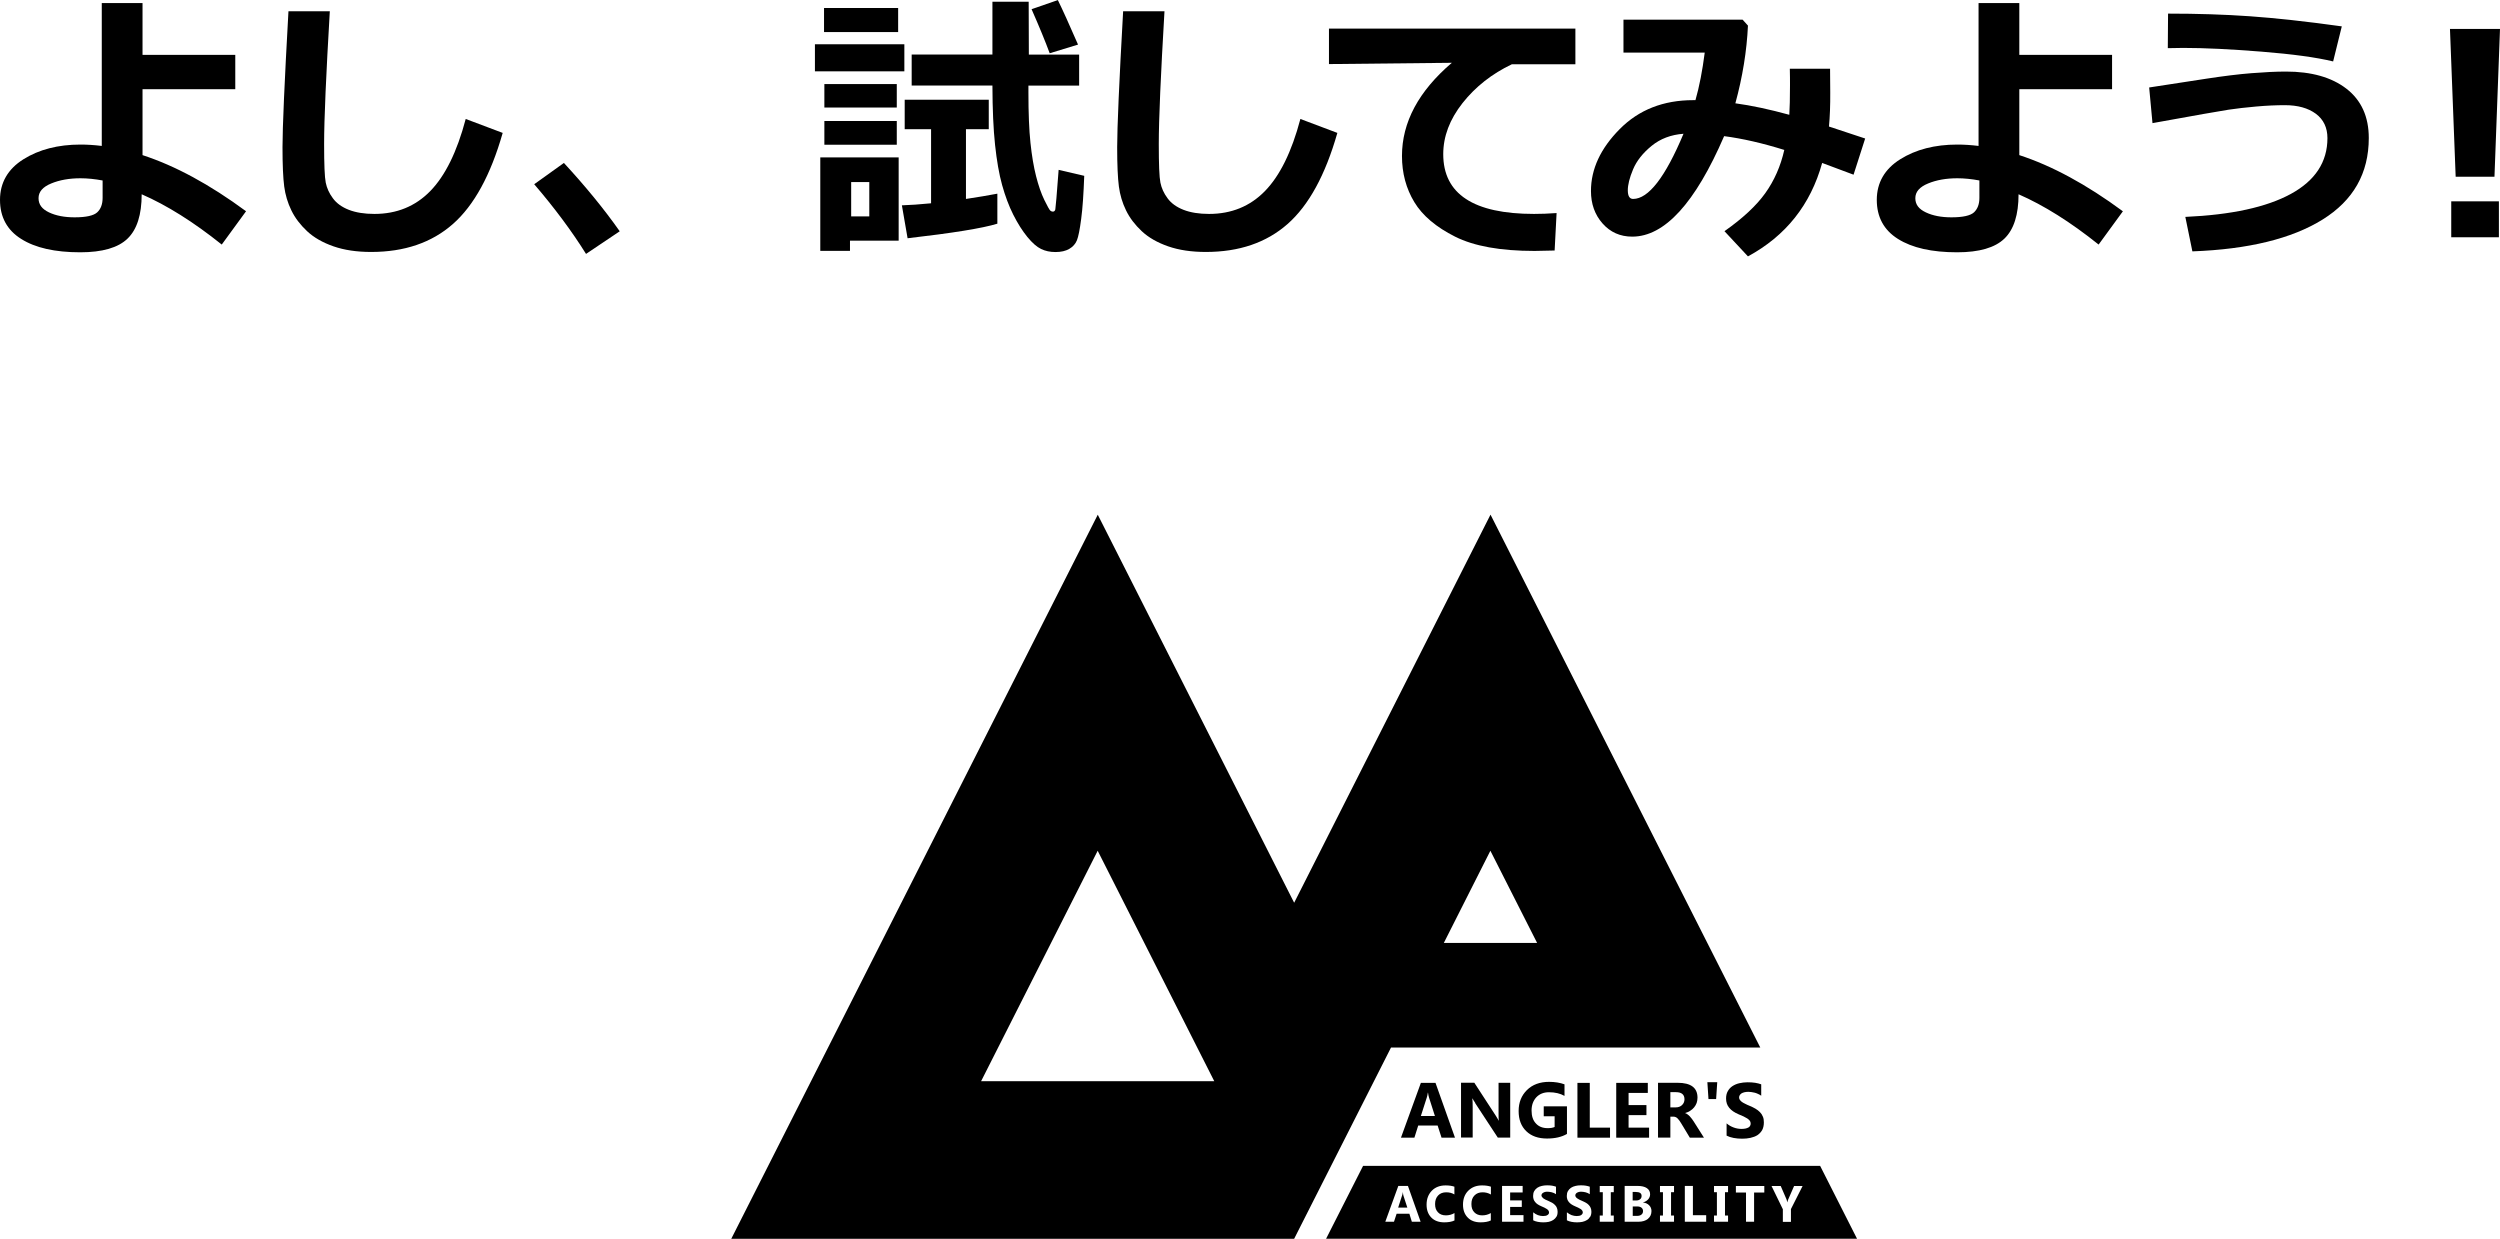 <?xml version="1.0" encoding="UTF-8"?>
<svg id="_レイヤー_2" data-name="レイヤー 2" xmlns="http://www.w3.org/2000/svg" width="293.8" height="145.58" viewBox="0 0 293.8 145.58">
  <defs>
    <style>
      .cls-1 {
        stroke-width: 0px;
      }
    </style>
  </defs>
  <g id="_レイヤー_2-2" data-name="レイヤー 2">
    <g>
      <path class="cls-1" d="m28.92,24.82l-2.86,3.92c-3.31-2.65-6.45-4.62-9.41-5.91,0,2.4-.55,4.14-1.66,5.21-1.1,1.07-2.96,1.61-5.56,1.61-2.97,0-5.28-.52-6.94-1.57-1.66-1.04-2.49-2.58-2.49-4.59s.92-3.62,2.75-4.77c1.83-1.15,4.07-1.73,6.71-1.73.77,0,1.6.05,2.5.16V.36h4.79v6.09h10.9v4.03h-10.9v7.75c3.83,1.25,7.89,3.44,12.17,6.6Zm-16.86-3.61c-.91-.17-1.78-.26-2.6-.26-1.3,0-2.45.2-3.44.61-1,.41-1.49.98-1.49,1.73s.41,1.28,1.23,1.67c.82.39,1.82.58,3.01.58,1.35,0,2.24-.2,2.66-.59s.63-.96.63-1.7v-2.05Z"/>
      <path class="cls-1" d="m59.07,15.64c-1.41,4.94-3.36,8.5-5.85,10.69-2.49,2.19-5.69,3.28-9.6,3.28-1.69,0-3.17-.22-4.43-.66s-2.3-1.03-3.1-1.78-1.42-1.56-1.85-2.45c-.43-.88-.71-1.82-.84-2.81-.13-.99-.2-2.53-.2-4.61,0-2.27.23-7.6.7-15.98h4.86c-.44,7.48-.67,12.69-.67,15.61,0,2.38.06,3.89.19,4.53s.4,1.25.84,1.84c.43.59,1.06,1.04,1.88,1.36.82.32,1.82.48,3,.48,2.62,0,4.81-.89,6.56-2.68s3.15-4.61,4.17-8.48l4.35,1.64Z"/>
      <path class="cls-1" d="m72.83,27.18l-3.96,2.66c-1.66-2.66-3.69-5.39-6.09-8.19l3.49-2.5c2.52,2.73,4.71,5.4,6.56,8.03Z"/>
      <path class="cls-1" d="m106.28,8.38h-10.51v-3.18h10.51v3.18Zm-.67,19.9h-5.72v1.2h-3.49v-10.98h9.21v9.78Zm-.06-24.51h-8.71V.94h8.71v2.83Zm-.16,8.87h-8.51v-2.76h8.51v2.76Zm0,4.37h-8.51v-2.79h8.51v2.79Zm-3.23,8.42v-4.03h-2.13v4.03h2.13Zm15.04.86c-1.72.53-5.24,1.1-10.54,1.71l-.67-3.87c.97-.03,2.12-.11,3.43-.24v-8.71h-3.1v-3.46h9.88v3.46h-2.68v8.2c1.38-.21,2.6-.41,3.69-.62v3.53Zm10.22-5.62c-.08,2.12-.19,3.81-.36,5.06-.16,1.25-.33,2.09-.5,2.51-.17.42-.47.76-.9,1.01-.43.25-.97.37-1.62.37s-1.19-.12-1.69-.36-1.04-.71-1.62-1.42c-.58-.71-1.13-1.58-1.65-2.61s-.95-2.19-1.31-3.48-.63-2.86-.83-4.72c-.2-1.86-.3-4.18-.31-6.98h-9.49v-3.64h9.49V.2h4.26l.02,6.22h5.91v3.64h-5.96v.8c0,2.44.08,4.41.24,5.93.16,1.52.38,2.82.66,3.92.28,1.1.6,2.03.97,2.79s.61,1.18.71,1.26c.1.08.2.11.29.11.15,0,.25-.09.29-.26.04-.17.17-1.72.39-4.65l3,.7Zm-.73-15.43l-3.33,1.02c-.5-1.36-1.21-3.09-2.13-5.18l3.09-1.07c.55,1.12,1.34,2.86,2.37,5.23Z"/>
      <path class="cls-1" d="m157.16,15.64c-1.41,4.94-3.36,8.5-5.85,10.69-2.49,2.19-5.69,3.28-9.6,3.28-1.69,0-3.17-.22-4.43-.66s-2.3-1.03-3.1-1.78-1.42-1.56-1.85-2.45c-.43-.88-.71-1.82-.84-2.81-.13-.99-.2-2.53-.2-4.61,0-2.27.23-7.6.7-15.98h4.86c-.44,7.48-.67,12.69-.67,15.61,0,2.38.06,3.89.19,4.53s.4,1.25.84,1.84c.43.59,1.06,1.04,1.88,1.36.82.32,1.82.48,3,.48,2.62,0,4.81-.89,6.56-2.68s3.15-4.61,4.17-8.48l4.35,1.64Z"/>
      <path class="cls-1" d="m182.93,25.05l-.23,4.39c-1.18.03-1.97.05-2.36.05-4,0-7.11-.56-9.34-1.68-2.23-1.12-3.83-2.47-4.79-4.06-.96-1.59-1.45-3.39-1.45-5.42,0-3.96,1.95-7.61,5.86-10.95l-14.44.15V3.36h28.96v4.19h-7.46c-2.35,1.12-4.28,2.64-5.8,4.56-1.52,1.93-2.27,3.93-2.27,6.01,0,4.68,3.56,7.02,10.67,7.02.82,0,1.7-.03,2.63-.1Z"/>
      <path class="cls-1" d="m219.19,16.29l-1.36,4.24-3.69-1.38c-1.36,4.91-4.27,8.57-8.72,10.98l-2.76-2.96c2.13-1.5,3.73-2.98,4.79-4.46,1.06-1.48,1.81-3.18,2.24-5.09-2.57-.8-4.92-1.34-7.07-1.62-3.4,7.87-7,11.81-10.8,11.81-1.42,0-2.58-.52-3.49-1.55-.91-1.03-1.36-2.3-1.36-3.81,0-2.59,1.13-5.01,3.38-7.28s5.13-3.4,8.64-3.4h.26c.46-1.61.82-3.48,1.09-5.59h-9.55v-3.87h14l.63.7c-.14,2.98-.63,6.02-1.48,9.13,1.9.26,4.01.71,6.34,1.35.05-.79.08-1.95.08-3.48,0-.59,0-1.24-.02-1.93h4.73l.02,2.76c.01,1.53-.04,2.87-.15,4.03l4.26,1.41Zm-21.35-.57c-1.46.11-2.71.58-3.74,1.42s-1.76,1.76-2.18,2.76-.62,1.82-.62,2.46c0,.68.21,1.02.62,1.02,1.81,0,3.79-2.56,5.93-7.67Z"/>
      <path class="cls-1" d="m249.49,24.82l-2.86,3.92c-3.31-2.65-6.45-4.62-9.41-5.91,0,2.4-.55,4.14-1.66,5.21s-2.96,1.61-5.56,1.61c-2.97,0-5.28-.52-6.95-1.57-1.66-1.04-2.49-2.58-2.49-4.59s.92-3.62,2.75-4.77c1.83-1.15,4.07-1.73,6.71-1.73.77,0,1.6.05,2.5.16V.36h4.79v6.09h10.9v4.03h-10.9v7.75c3.83,1.25,7.89,3.44,12.17,6.6Zm-16.86-3.61c-.91-.17-1.78-.26-2.6-.26-1.3,0-2.45.2-3.44.61-1,.41-1.5.98-1.5,1.73s.41,1.28,1.24,1.67c.82.39,1.82.58,3,.58,1.35,0,2.24-.2,2.66-.59.42-.4.63-.96.63-1.7v-2.05Z"/>
      <path class="cls-1" d="m257.65,29.55l-.83-4.06c5.4-.24,9.54-1.14,12.4-2.7s4.3-3.75,4.3-6.56c0-1.23-.46-2.19-1.36-2.86-.91-.67-2.12-1.01-3.64-1.01-1.04,0-2.17.05-3.39.16-1.22.11-2.29.23-3.22.37s-3.92.67-8.95,1.58l-.39-4.19,6.77-1.04c1.97-.3,3.72-.52,5.25-.64,1.53-.12,2.88-.19,4.05-.19,3,0,5.37.67,7.12,2.02,1.74,1.35,2.62,3.28,2.62,5.79,0,4.14-1.81,7.33-5.43,9.58-3.62,2.25-8.72,3.5-15.29,3.74Zm17.56-26.46l-1.02,4.13c-1.98-.48-4.78-.86-8.41-1.15-3.62-.29-6.7-.44-9.22-.44-.64,0-1.24.01-1.8.03l.03-4.06c3.42,0,6.62.1,9.61.31,2.98.21,6.59.6,10.81,1.19Z"/>
      <path class="cls-1" d="m293.8,3.4l-.65,17.37h-4.56l-.67-17.37h5.88Zm-.13,24.48h-5.6v-4.22h5.6v4.22Z"/>
    </g>
    <g>
      <g>
        <path class="cls-1" d="m164.65,133.7h1.57l.45-1.43h2.28l.46,1.43h1.58l-2.29-6.44h-1.72l-2.34,6.44Zm3.15-5.29h.02c.03.22.07.42.12.58l.69,2.16h-1.65l.7-2.18c.06-.18.09-.37.12-.56Z"/>
        <path class="cls-1" d="m173.37,129.65l2.65,4.04h1.46v-6.44h-1.37v3.56c0,.44,0,.74.04.88h-.02c-.1-.17-.2-.35-.32-.53l-2.55-3.92h-1.56v6.44h1.37v-3.54c0-.46-.01-.81-.04-1.04h.03c.05.12.16.3.32.53Z"/>
        <path class="cls-1" d="m182.04,128.36c.72,0,1.33.15,1.82.43v-1.36c-.52-.19-1.13-.29-1.81-.29-1.08,0-1.95.32-2.6.96-.65.64-.98,1.46-.98,2.47s.3,1.79.9,2.37c.6.58,1.41.86,2.44.86.94,0,1.72-.18,2.34-.54v-3.24h-2.73v1.16h1.28v1.26c-.21.1-.48.14-.82.14-.58,0-1.04-.18-1.37-.54-.35-.36-.52-.87-.52-1.53s.2-1.17.57-1.57c.38-.39.87-.58,1.47-.58Z"/>
        <polygon class="cls-1" points="185.38 127.26 185.38 133.7 189.21 133.7 189.21 132.52 186.83 132.52 186.83 127.26 185.38 127.26"/>
        <polygon class="cls-1" points="193.65 128.44 193.65 127.26 189.94 127.26 189.94 133.7 193.8 133.7 193.8 132.52 191.39 132.52 191.39 131.05 193.49 131.05 193.49 129.87 191.39 129.87 191.39 128.44 193.65 128.44"/>
        <path class="cls-1" d="m198.63,130.54c.18-.11.33-.24.46-.4.13-.15.22-.32.3-.52.06-.19.1-.39.1-.62,0-1.17-.78-1.75-2.34-1.75h-2.3v6.44h1.45v-2.46h.38c.09,0,.17.02.26.06.08.03.15.09.22.16.07.07.14.15.21.25.07.1.14.21.22.34l1,1.66h1.66l-1.21-1.91c-.07-.1-.13-.2-.21-.3-.07-.1-.16-.2-.24-.29-.09-.09-.17-.17-.26-.23-.09-.07-.18-.12-.28-.15v-.02c.22-.06.42-.15.59-.26Zm-.96-.67c-.19.18-.44.27-.74.27h-.63v-1.79h.65c.67,0,1.01.28,1.01.84,0,.27-.1.5-.29.68Z"/>
        <polygon class="cls-1" points="201.68 129.16 201.81 127.18 200.65 127.18 200.78 129.16 201.68 129.16"/>
        <path class="cls-1" d="m205.5,132.48c-.09.06-.2.11-.34.14-.14.03-.3.05-.48.05-.31,0-.62-.05-.92-.16-.31-.11-.59-.27-.85-.49v1.44c.23.12.51.21.82.27.32.06.66.09,1.01.09s.67-.03.98-.1c.31-.07.58-.17.82-.32.23-.16.41-.35.55-.59.13-.24.2-.55.2-.91,0-.26-.03-.49-.12-.68-.08-.2-.19-.37-.34-.52-.15-.15-.32-.29-.53-.41-.21-.12-.43-.23-.7-.34-.18-.07-.35-.15-.5-.23-.16-.07-.28-.15-.39-.22-.1-.08-.18-.16-.24-.24-.06-.09-.09-.18-.09-.29,0-.1.03-.19.08-.27.05-.08.12-.15.21-.21.09-.05.21-.1.34-.13.13-.03.28-.05.45-.05.12,0,.24.01.37.03.14.02.27.05.41.08.14.04.27.09.39.15.13.06.25.12.35.2v-1.34c-.22-.08-.46-.14-.71-.18-.26-.04-.56-.06-.89-.06s-.67.04-.97.11c-.31.07-.58.19-.81.34-.23.15-.42.36-.55.6-.14.24-.2.53-.2.86,0,.43.12.79.37,1.09.24.3.62.56,1.12.77.2.08.39.16.56.24.16.08.31.16.44.24.13.08.22.18.3.27.07.1.1.21.1.34,0,.09-.02.18-.07.26-.04.08-.12.15-.2.21Z"/>
      </g>
      <path class="cls-1" d="m192.9,141.92c-.12-.09-.29-.14-.51-.14h-.51v1.11h.51c.22,0,.39-.05.51-.15.13-.1.19-.24.19-.42,0-.17-.07-.3-.19-.4Z"/>
      <path class="cls-1" d="m192.75,140.93c.12-.09.17-.22.17-.39,0-.31-.23-.46-.69-.46h-.36v1h.42c.19,0,.35-.05.46-.15Z"/>
      <path class="cls-1" d="m213.9,137.01h-53.71l-4.35,8.57h62.4l-4.34-8.57Zm-47.98,6.57l-.29-.94h-1.5l-.31.94h-1.02l1.53-4.21h1.13l1.49,4.21h-1.03Zm5-3.21c-.28-.17-.6-.25-.96-.25-.39,0-.72.12-.95.37-.24.25-.36.58-.36,1.01s.11.73.34.97c.22.24.53.36.93.36.36,0,.7-.09,1.01-.27v.87c-.31.15-.72.22-1.2.22-.65,0-1.16-.19-1.53-.57-.37-.38-.55-.88-.55-1.51,0-.67.21-1.22.62-1.64.41-.42.96-.62,1.61-.62.41,0,.76.05,1.04.15v.91Zm4.27,0c-.29-.17-.61-.25-.96-.25-.39,0-.71.12-.95.37-.25.25-.36.58-.36,1.01s.11.73.34.97c.23.24.54.36.92.36s.71-.09,1.02-.27v.87c-.31.15-.72.22-1.21.22-.64,0-1.15-.19-1.51-.57-.37-.38-.55-.88-.55-1.51,0-.67.2-1.22.62-1.64.43-.42.95-.62,1.62-.62.41,0,.75.05,1.04.15v.91Zm3.85,3.21h-2.52v-4.21h2.42v.77h-1.47v.93h1.37v.77h-1.37v.96h1.57v.77Zm3.86-.59c-.09.16-.22.29-.36.38-.15.1-.33.17-.53.22-.2.04-.42.06-.64.06s-.45-.02-.65-.06c-.21-.04-.39-.1-.54-.18v-.94c.17.15.36.25.55.33.2.07.4.11.6.11.12,0,.22-.01.31-.03.09-.02.17-.05.22-.09.06-.04.11-.08.14-.14.04-.05.04-.11.04-.17,0-.08-.03-.16-.07-.22-.05-.07-.11-.13-.19-.18-.08-.05-.18-.11-.28-.16-.12-.05-.23-.1-.36-.16-.33-.14-.58-.3-.73-.5-.17-.2-.24-.43-.24-.71,0-.22.04-.41.13-.57.09-.16.21-.28.36-.39.15-.1.33-.18.53-.22.19-.05.41-.07.63-.07s.41.01.58.04c.16.03.32.07.46.12v.88c-.07-.05-.14-.09-.23-.13-.09-.04-.17-.07-.26-.09-.09-.02-.17-.04-.26-.05-.09-.01-.16-.02-.24-.02-.1,0-.21,0-.3.03-.08.02-.15.05-.21.09-.07.04-.12.08-.15.13-.03.05-.06.11-.06.18,0,.07.03.13.07.19.04.05.09.11.15.16.07.05.15.1.25.15.1.05.21.09.34.15.16.07.32.15.45.22.14.08.24.17.34.27.1.1.17.21.22.34.05.13.08.27.08.45,0,.23-.04.43-.14.59Zm3.97,0c-.09.16-.21.29-.36.38-.15.1-.33.17-.54.22-.2.04-.41.06-.64.06s-.45-.02-.65-.06c-.21-.04-.39-.1-.54-.18v-.94c.17.15.36.25.55.33.2.07.4.11.6.11.12,0,.22-.01.31-.03.09-.02.17-.05.22-.09.06-.04.1-.08.14-.14.03-.05.05-.11.05-.17,0-.08-.03-.16-.07-.22-.05-.07-.11-.13-.19-.18-.09-.05-.18-.11-.29-.16-.12-.05-.23-.1-.36-.16-.33-.14-.57-.3-.73-.5-.17-.2-.24-.43-.24-.71,0-.22.04-.41.13-.57.09-.16.21-.28.36-.39.16-.1.33-.18.53-.22.19-.05.41-.07.63-.07s.41.01.58.04c.17.03.33.07.47.12v.88c-.07-.05-.15-.09-.23-.13-.09-.04-.17-.07-.26-.09-.09-.02-.17-.04-.26-.05-.08-.01-.16-.02-.24-.02-.1,0-.21,0-.29.03-.08.02-.16.05-.22.09-.07.04-.11.08-.14.13-.04.05-.06.11-.06.18,0,.07.02.13.06.19.03.05.09.11.16.16.07.05.15.1.25.15.09.05.2.09.33.15.17.07.32.15.45.22.14.08.25.17.34.27.09.1.17.21.22.34.05.13.08.27.08.45,0,.23-.05.43-.14.59Zm2.78-2.88h-.35v2.74h.35v.73h-1.65v-.73h.36v-2.74h-.36v-.73h1.65v.73Zm4.02,3.13c-.27.22-.65.34-1.13.34h-1.61v-4.21h1.53c.47,0,.83.09,1.08.26.25.17.38.41.38.72,0,.23-.08.43-.23.6-.16.17-.35.29-.59.35v.02c.29.03.54.15.71.33.18.18.27.41.27.67,0,.39-.14.69-.41.91Zm3.06-3.13h-.35v2.74h.35v.73h-1.65v-.73h.35v-2.74h-.35v-.73h1.65v.73Zm3.78,3.47h-2.51v-4.21h.95v3.44h1.56v.77Zm2.57-3.47h-.36v2.74h.36v.73h-1.65v-.73h.34v-2.74h-.34v-.73h1.65v.73Zm4.26.04h-1.2v3.43h-.95v-3.43h-1.19v-.77h3.34v.77Zm3.13,1.94v1.5h-.95v-1.48l-1.33-2.73h1.08l.68,1.57s.04.14.1.34h.01c.02-.14.05-.25.09-.33l.69-1.58h1l-1.37,2.71Z"/>
      <path class="cls-1" d="m164.88,140.13h-.03c0,.12-.03.25-.08.37l-.46,1.42h1.08l-.46-1.41c-.03-.11-.05-.23-.06-.38Z"/>
      <path class="cls-1" d="m175.16,60.49l-23.07,45.6-23.08-45.6-43.07,85.09h66.15l11.38-22.47h43.4l-31.7-62.62Zm-59.86,66.57l13.7-27.08,13.7,27.08h-27.41Zm54.38-16.25l5.47-10.83,5.49,10.83h-10.96Z"/>
    </g>
  </g>
</svg>